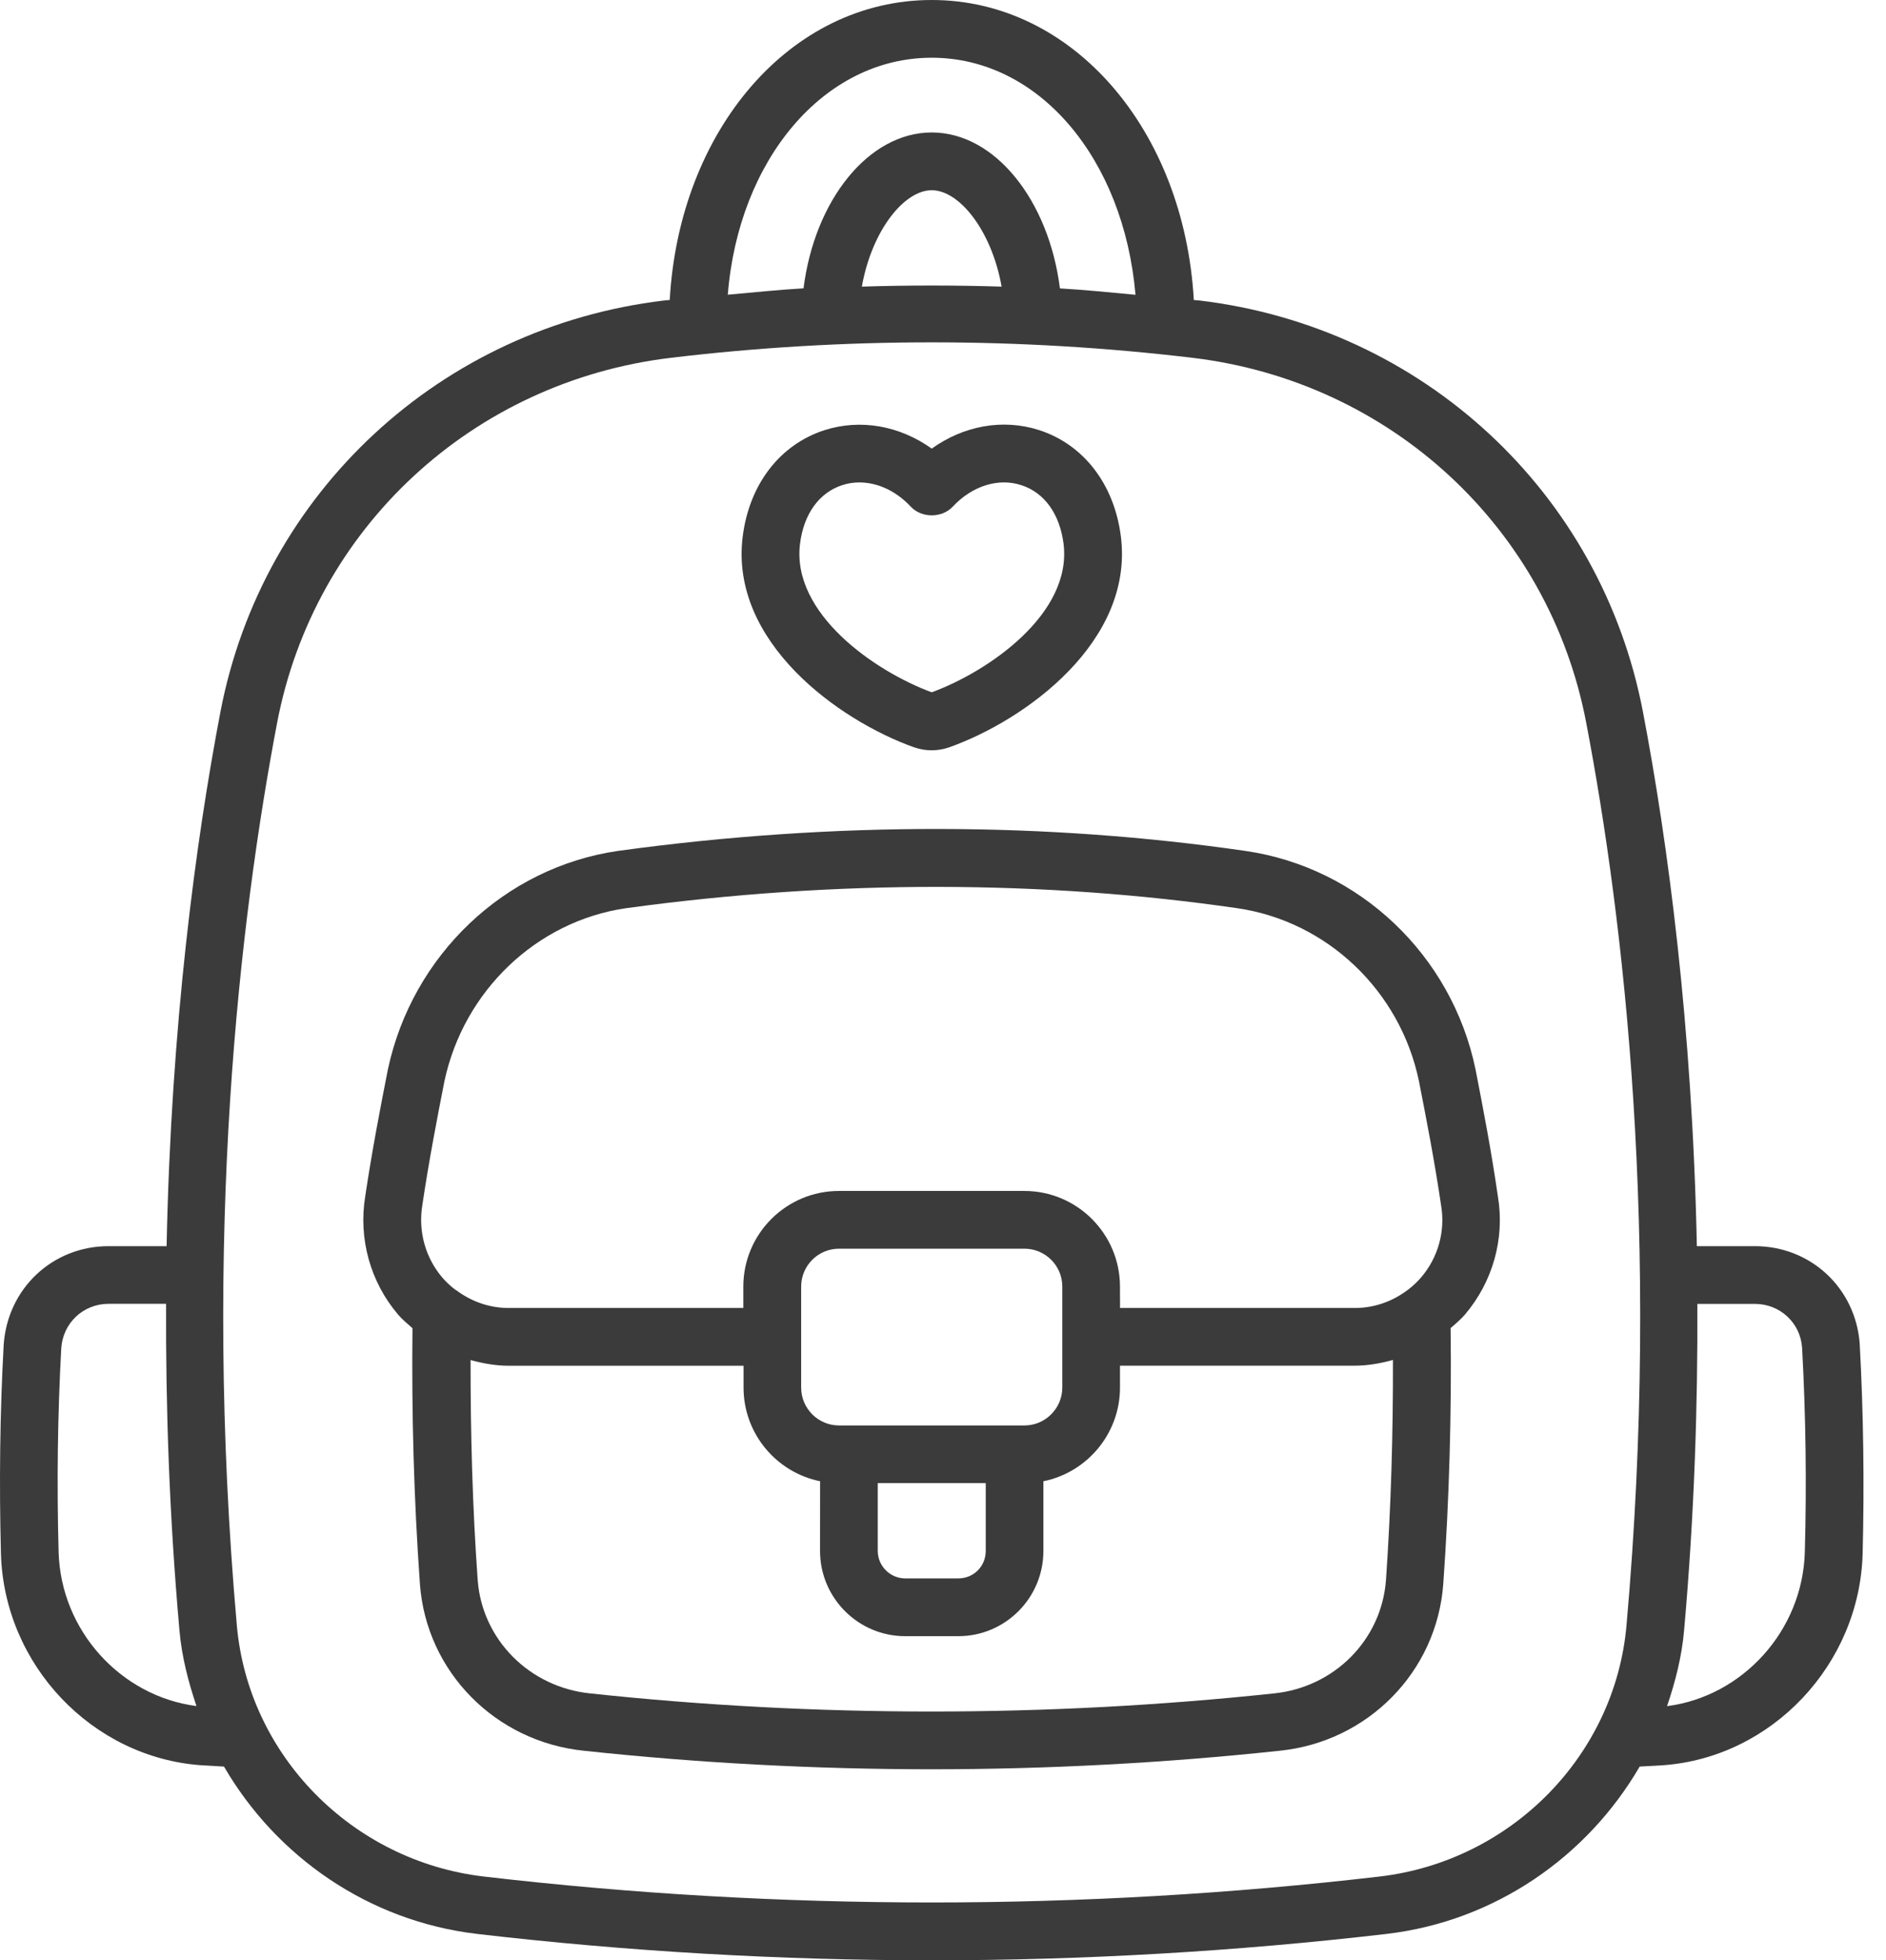 <svg width="77" height="80" viewBox="0 0 77 80" fill="none" xmlns="http://www.w3.org/2000/svg">
<path d="M75.929 54.866C75.773 52.579 73.933 50.856 71.648 50.856H69.278C69.091 41.83 68.092 34.37 67.077 29.054C65.368 20.1 58.092 13.352 48.969 12.263C48.893 12.256 48.817 12.253 48.74 12.243C48.349 5.317 43.815 0 38.04 0C32.264 0 27.732 5.317 27.343 12.243C27.266 12.249 27.19 12.253 27.114 12.263C17.991 13.352 10.716 20.097 8.999 29.054C7.984 34.371 6.985 41.833 6.802 50.856H4.431C2.147 50.856 0.306 52.582 0.15 54.884C-0.003 57.691 -0.037 60.561 0.039 63.41C0.167 67.934 3.751 71.723 8.223 72.041L9.145 72.094C11.276 75.761 15.041 78.406 19.491 78.925C25.63 79.639 31.873 80 38.046 80C44.219 80 50.462 79.639 56.597 78.925C61.044 78.406 64.811 75.761 66.943 72.094L67.883 72.041C72.33 71.726 75.918 67.938 76.046 63.41C76.118 60.541 76.08 57.67 75.928 54.866L75.929 54.866ZM38.04 2.356C42.421 2.356 45.88 6.474 46.359 12.03C45.333 11.936 44.307 11.829 43.274 11.77C42.82 8.179 40.626 5.406 38.04 5.406C35.454 5.406 33.257 8.179 32.806 11.767C31.773 11.825 30.744 11.937 29.714 12.027C30.151 6.529 33.627 2.356 38.04 2.356L38.04 2.356ZM40.893 11.697C38.99 11.638 37.087 11.638 35.187 11.697C35.593 9.413 36.91 7.763 38.04 7.763C39.17 7.763 40.487 9.413 40.893 11.697ZM2.393 63.341C2.317 60.557 2.352 57.75 2.501 55.022C2.57 53.989 3.402 53.209 4.431 53.209H6.781C6.764 57.368 6.906 61.798 7.326 66.529C7.419 67.604 7.686 68.63 8.022 69.625C4.927 69.223 2.483 66.543 2.393 63.34L2.393 63.341ZM56.321 76.582C44.217 77.992 31.856 77.992 19.759 76.582C14.383 75.954 10.136 71.642 9.669 66.328C8.262 50.39 9.79 37.503 11.315 29.492C12.834 21.551 19.295 15.569 27.391 14.602C30.923 14.179 34.483 13.971 38.039 13.971C41.596 13.971 45.152 14.182 48.684 14.602C56.785 15.569 63.246 21.552 64.76 29.492C66.289 37.496 67.817 50.384 66.406 66.325C65.942 71.642 61.696 75.954 56.32 76.582L56.321 76.582ZM73.686 63.341C73.596 66.55 71.142 69.233 68.061 69.628C68.397 68.637 68.664 67.611 68.757 66.533C69.177 61.798 69.316 57.372 69.298 53.212H71.648C72.678 53.212 73.51 53.992 73.575 55.008C73.725 57.736 73.763 60.54 73.686 63.341L73.686 63.341Z" fill="#3B3B3B"/>
<path d="M60.241 43.639C59.274 38.98 55.502 35.4 50.851 34.727C42.803 33.559 34.13 33.504 25.221 34.727C20.601 35.4 16.83 38.98 15.835 43.65C15.526 45.22 15.19 46.956 14.912 48.818C14.628 50.554 15.12 52.319 16.254 53.65C16.431 53.858 16.639 54.024 16.84 54.204C16.802 57.646 16.895 61.154 17.145 64.651C17.408 68.225 20.23 71.085 23.849 71.449C28.524 71.951 33.294 72.204 38.032 72.204C42.76 72.204 47.544 71.951 52.237 71.449C55.849 71.085 58.66 68.225 58.924 64.648C59.173 61.144 59.267 57.632 59.225 54.201C59.426 54.02 59.634 53.854 59.811 53.646C60.948 52.308 61.44 50.547 61.156 48.835C60.886 46.96 60.549 45.223 60.241 43.639ZM17.242 49.185C17.516 47.348 17.846 45.643 18.144 44.128C18.931 40.433 21.912 37.594 25.555 37.064C34.227 35.878 42.681 35.93 50.515 37.064C54.182 37.597 57.163 40.433 57.93 44.114C58.231 45.65 58.564 47.351 58.838 49.206C59.011 50.253 58.713 51.317 58.027 52.124C57.864 52.315 57.68 52.485 57.486 52.634C57.455 52.651 57.431 52.672 57.403 52.693C56.8 53.13 56.079 53.379 55.316 53.379H45.728L45.725 52.506C45.725 50.353 43.974 48.603 41.822 48.603H34.251C32.099 48.603 30.348 50.353 30.348 52.506V53.379H20.764C20.022 53.379 19.315 53.14 18.723 52.724C18.674 52.686 18.625 52.648 18.57 52.62C18.383 52.474 18.206 52.312 18.05 52.128C17.367 51.32 17.069 50.253 17.242 49.185ZM35.836 60.526H40.245V63.292C40.245 63.923 39.752 64.415 39.121 64.415H36.959C36.342 64.415 35.836 63.909 35.836 63.292L35.836 60.526ZM41.825 58.173H34.255C33.402 58.173 32.709 57.479 32.709 56.627V52.505C32.709 51.653 33.402 50.959 34.255 50.959H41.825C42.678 50.959 43.371 51.653 43.371 52.505V56.623C43.371 57.476 42.678 58.173 41.825 58.173ZM56.585 64.481C56.408 66.915 54.484 68.859 52.006 69.109C42.755 70.093 33.288 70.093 24.103 69.109C21.618 68.859 19.684 66.911 19.503 64.485C19.288 61.483 19.209 58.474 19.212 55.504C19.718 55.642 20.235 55.736 20.769 55.736H30.357V56.627C30.357 58.513 31.701 60.09 33.483 60.45L33.48 63.292C33.48 65.213 35.039 66.773 36.96 66.773H39.123C41.043 66.773 42.599 65.213 42.599 63.292V60.45C44.381 60.09 45.726 58.513 45.726 56.623V55.733H55.314C55.847 55.733 56.364 55.639 56.87 55.5C56.877 58.468 56.794 61.469 56.586 64.481H56.585Z" fill="#3B3B3B"/>
<path d="M37.329 30.502H37.336C37.564 30.582 37.8 30.62 38.039 30.62C38.282 30.62 38.517 30.578 38.753 30.498C41.866 29.393 46.302 26.183 45.762 21.892C45.492 19.764 44.244 18.141 42.424 17.552C40.944 17.077 39.346 17.372 38.039 18.308C36.732 17.372 35.131 17.084 33.658 17.556C31.838 18.145 30.59 19.767 30.323 21.895C29.782 26.183 34.216 29.393 37.328 30.502L37.329 30.502ZM34.386 19.799C34.614 19.723 34.85 19.688 35.086 19.688C35.828 19.688 36.583 20.035 37.179 20.672C37.623 21.151 38.459 21.151 38.902 20.672C39.689 19.834 40.753 19.49 41.696 19.799C42.639 20.101 43.266 20.974 43.422 22.191C43.779 25.054 40.341 27.411 38.039 28.253C35.734 27.404 32.303 25.043 32.663 22.187C32.816 20.974 33.443 20.104 34.386 19.799Z" fill="#3B3B3B"/>
</svg>
